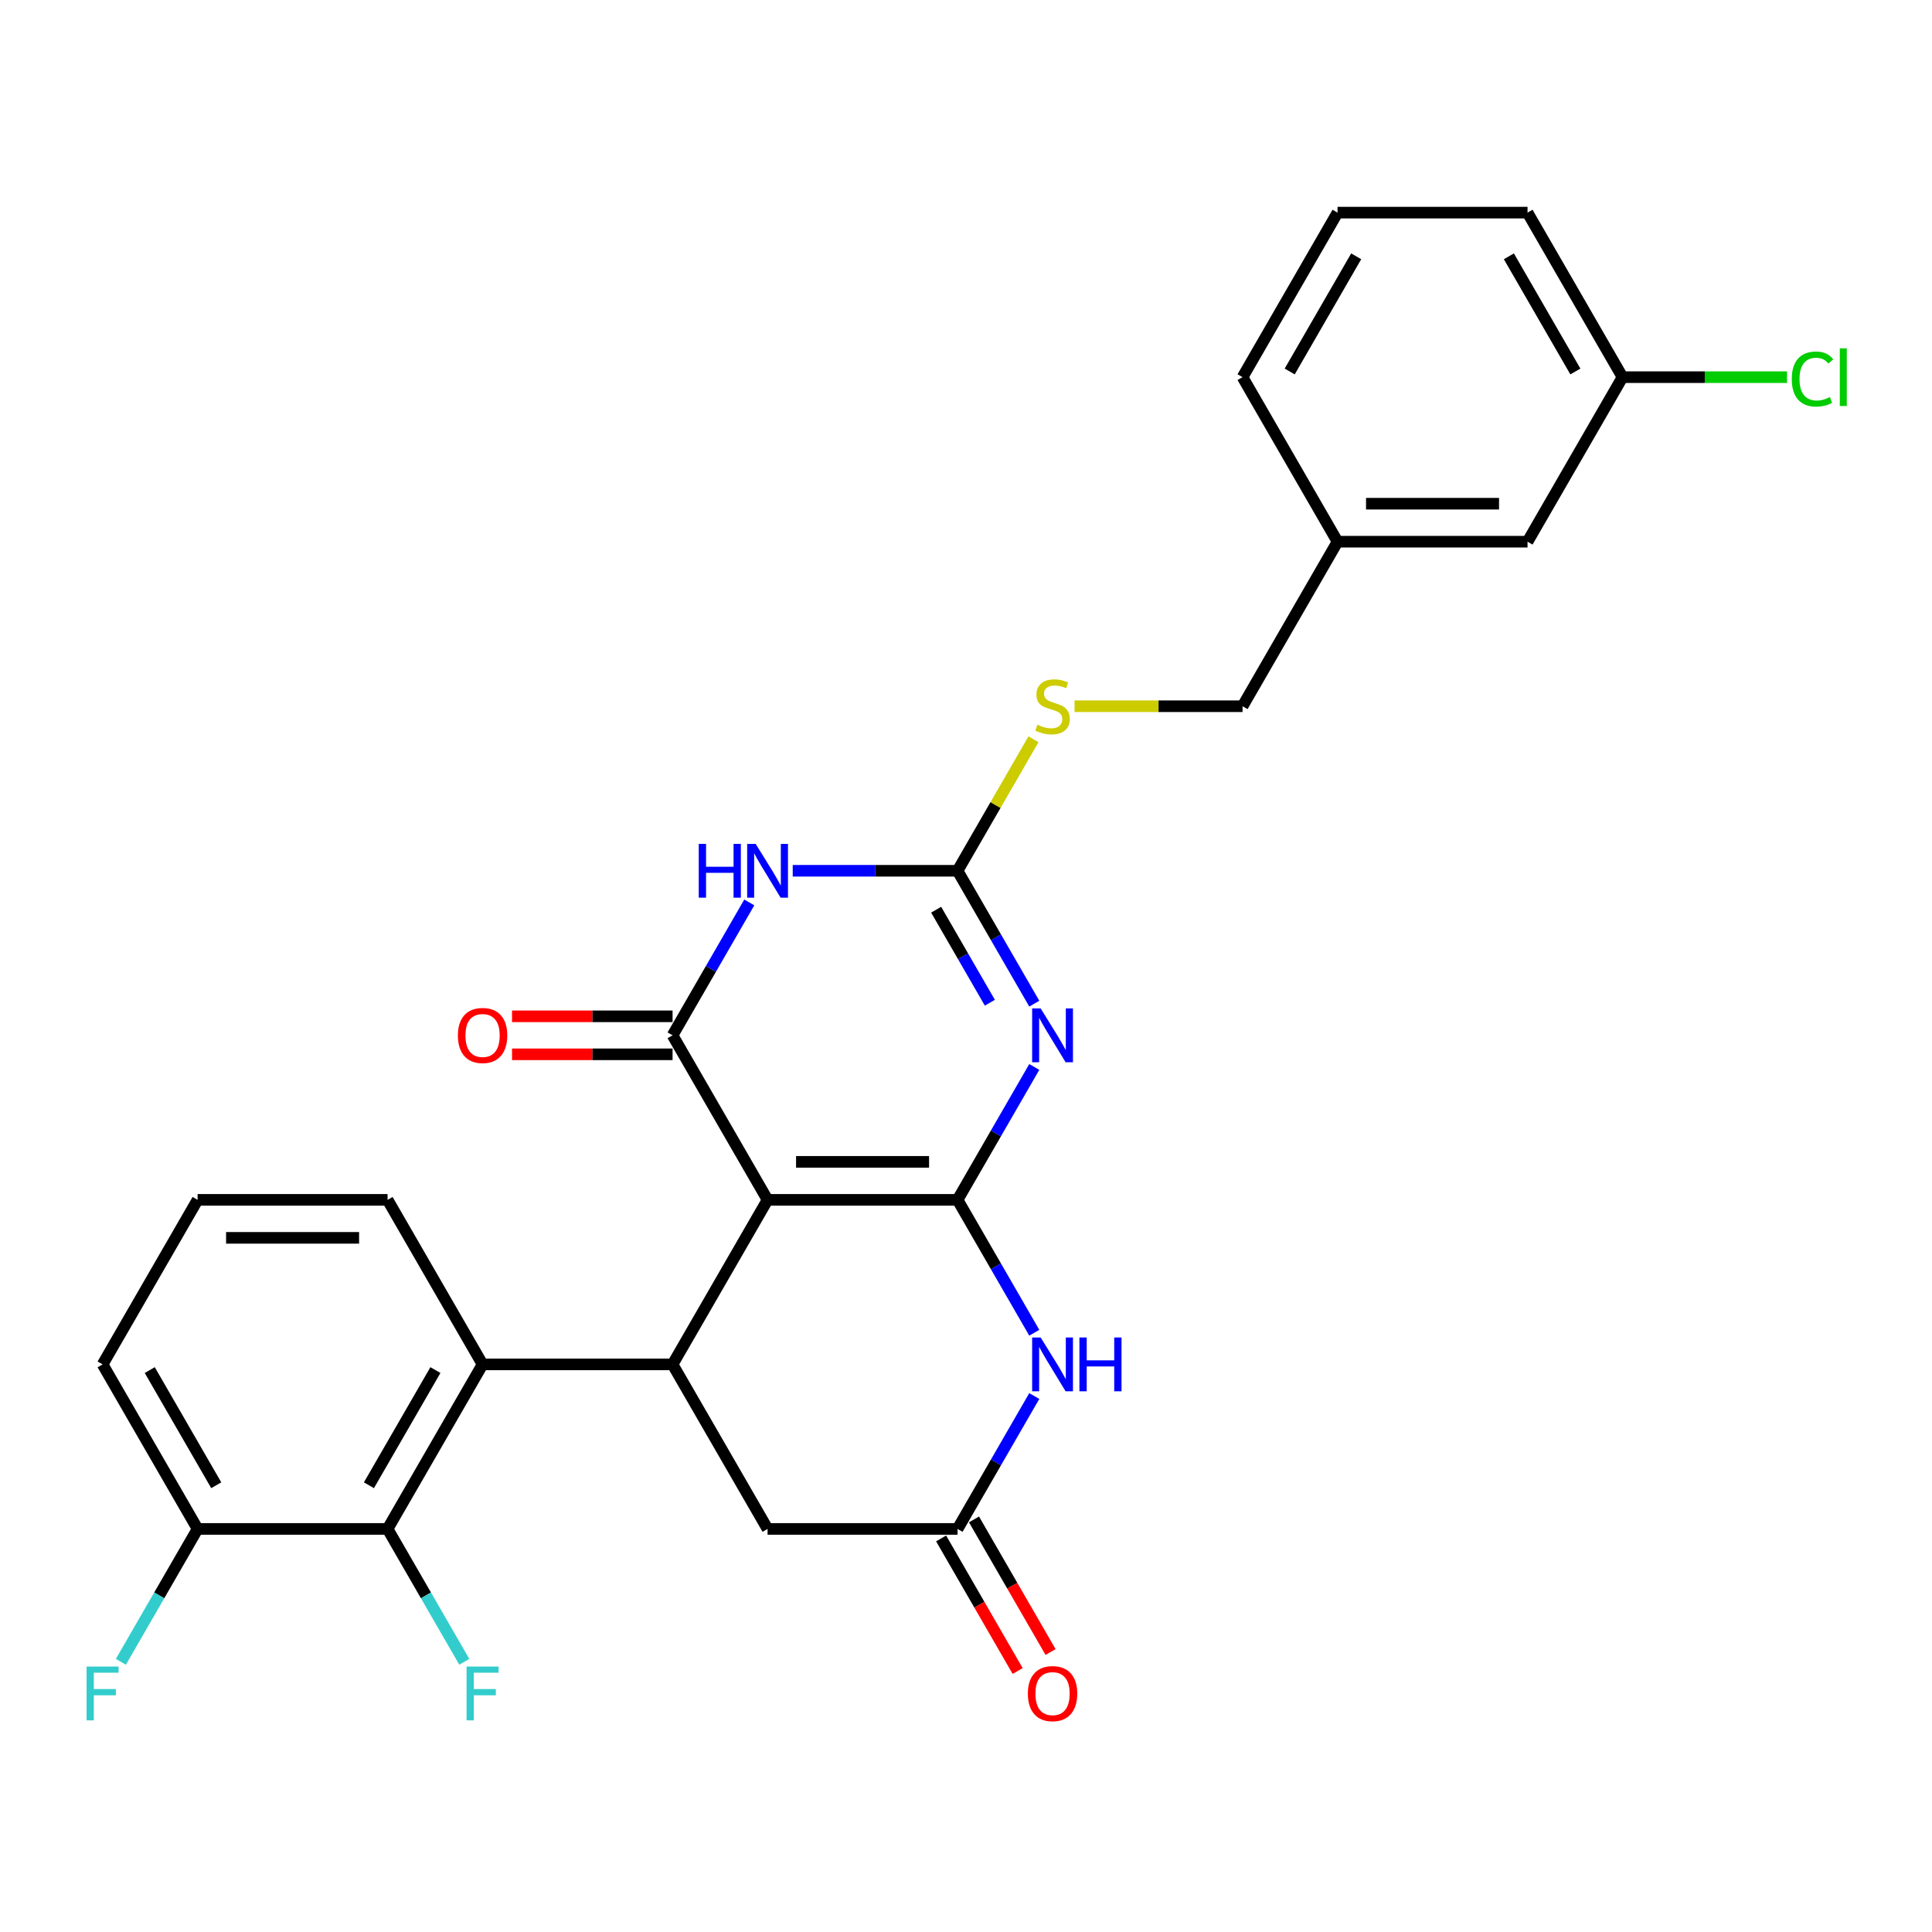 <?xml version='1.0' encoding='iso-8859-1'?>
<svg version='1.1' baseProfile='full'
              xmlns='http://www.w3.org/2000/svg'
                      xmlns:rdkit='http://www.rdkit.org/xml'
                      xmlns:xlink='http://www.w3.org/1999/xlink'
                  xml:space='preserve'
width='1000px' height='1000px' viewBox='0 0 1000 1000'>
<!-- END OF HEADER -->
<rect style='opacity:1.0;fill:#FFFFFF;stroke:none' width='1000' height='1000' x='0' y='0'> </rect>
<path class='bond-0' d='M 495.63,621.042 L 397.291,621.042' style='fill:none;fill-rule:evenodd;stroke:#000000;stroke-width:6px;stroke-linecap:butt;stroke-linejoin:miter;stroke-opacity:1' />
<path class='bond-0' d='M 480.879,601.374 L 412.042,601.374' style='fill:none;fill-rule:evenodd;stroke:#000000;stroke-width:6px;stroke-linecap:butt;stroke-linejoin:miter;stroke-opacity:1' />
<path class='bond-1' d='M 495.63,621.042 L 515.486,586.651' style='fill:none;fill-rule:evenodd;stroke:#000000;stroke-width:6px;stroke-linecap:butt;stroke-linejoin:miter;stroke-opacity:1' />
<path class='bond-1' d='M 515.486,586.651 L 535.341,552.261' style='fill:none;fill-rule:evenodd;stroke:#0000FF;stroke-width:6px;stroke-linecap:butt;stroke-linejoin:miter;stroke-opacity:1' />
<path class='bond-6' d='M 495.63,621.042 L 515.486,655.432' style='fill:none;fill-rule:evenodd;stroke:#000000;stroke-width:6px;stroke-linecap:butt;stroke-linejoin:miter;stroke-opacity:1' />
<path class='bond-6' d='M 515.486,655.432 L 535.341,689.823' style='fill:none;fill-rule:evenodd;stroke:#0000FF;stroke-width:6px;stroke-linecap:butt;stroke-linejoin:miter;stroke-opacity:1' />
<path class='bond-2' d='M 397.291,621.042 L 348.121,535.878' style='fill:none;fill-rule:evenodd;stroke:#000000;stroke-width:6px;stroke-linecap:butt;stroke-linejoin:miter;stroke-opacity:1' />
<path class='bond-5' d='M 397.291,621.042 L 348.121,706.206' style='fill:none;fill-rule:evenodd;stroke:#000000;stroke-width:6px;stroke-linecap:butt;stroke-linejoin:miter;stroke-opacity:1' />
<path class='bond-4' d='M 535.341,519.494 L 515.486,485.104' style='fill:none;fill-rule:evenodd;stroke:#0000FF;stroke-width:6px;stroke-linecap:butt;stroke-linejoin:miter;stroke-opacity:1' />
<path class='bond-4' d='M 515.486,485.104 L 495.63,450.713' style='fill:none;fill-rule:evenodd;stroke:#000000;stroke-width:6px;stroke-linecap:butt;stroke-linejoin:miter;stroke-opacity:1' />
<path class='bond-4' d='M 512.351,519.011 L 498.453,494.938' style='fill:none;fill-rule:evenodd;stroke:#0000FF;stroke-width:6px;stroke-linecap:butt;stroke-linejoin:miter;stroke-opacity:1' />
<path class='bond-4' d='M 498.453,494.938 L 484.554,470.864' style='fill:none;fill-rule:evenodd;stroke:#000000;stroke-width:6px;stroke-linecap:butt;stroke-linejoin:miter;stroke-opacity:1' />
<path class='bond-12' d='M 348.121,526.044 L 306.573,526.044' style='fill:none;fill-rule:evenodd;stroke:#000000;stroke-width:6px;stroke-linecap:butt;stroke-linejoin:miter;stroke-opacity:1' />
<path class='bond-12' d='M 306.573,526.044 L 265.025,526.044' style='fill:none;fill-rule:evenodd;stroke:#FF0000;stroke-width:6px;stroke-linecap:butt;stroke-linejoin:miter;stroke-opacity:1' />
<path class='bond-12' d='M 348.121,545.712 L 306.573,545.712' style='fill:none;fill-rule:evenodd;stroke:#000000;stroke-width:6px;stroke-linecap:butt;stroke-linejoin:miter;stroke-opacity:1' />
<path class='bond-12' d='M 306.573,545.712 L 265.025,545.712' style='fill:none;fill-rule:evenodd;stroke:#FF0000;stroke-width:6px;stroke-linecap:butt;stroke-linejoin:miter;stroke-opacity:1' />
<path class='bond-29' d='M 348.121,535.878 L 367.977,501.487' style='fill:none;fill-rule:evenodd;stroke:#000000;stroke-width:6px;stroke-linecap:butt;stroke-linejoin:miter;stroke-opacity:1' />
<path class='bond-29' d='M 367.977,501.487 L 387.832,467.097' style='fill:none;fill-rule:evenodd;stroke:#0000FF;stroke-width:6px;stroke-linecap:butt;stroke-linejoin:miter;stroke-opacity:1' />
<path class='bond-3' d='M 410.311,450.713 L 452.971,450.713' style='fill:none;fill-rule:evenodd;stroke:#0000FF;stroke-width:6px;stroke-linecap:butt;stroke-linejoin:miter;stroke-opacity:1' />
<path class='bond-3' d='M 452.971,450.713 L 495.63,450.713' style='fill:none;fill-rule:evenodd;stroke:#000000;stroke-width:6px;stroke-linecap:butt;stroke-linejoin:miter;stroke-opacity:1' />
<path class='bond-11' d='M 495.63,450.713 L 515.281,416.677' style='fill:none;fill-rule:evenodd;stroke:#000000;stroke-width:6px;stroke-linecap:butt;stroke-linejoin:miter;stroke-opacity:1' />
<path class='bond-11' d='M 515.281,416.677 L 534.932,382.64' style='fill:none;fill-rule:evenodd;stroke:#CCCC00;stroke-width:6px;stroke-linecap:butt;stroke-linejoin:miter;stroke-opacity:1' />
<path class='bond-7' d='M 348.121,706.206 L 249.782,706.206' style='fill:none;fill-rule:evenodd;stroke:#000000;stroke-width:6px;stroke-linecap:butt;stroke-linejoin:miter;stroke-opacity:1' />
<path class='bond-28' d='M 348.121,706.206 L 397.291,791.37' style='fill:none;fill-rule:evenodd;stroke:#000000;stroke-width:6px;stroke-linecap:butt;stroke-linejoin:miter;stroke-opacity:1' />
<path class='bond-8' d='M 535.341,722.589 L 515.486,756.98' style='fill:none;fill-rule:evenodd;stroke:#0000FF;stroke-width:6px;stroke-linecap:butt;stroke-linejoin:miter;stroke-opacity:1' />
<path class='bond-8' d='M 515.486,756.98 L 495.63,791.37' style='fill:none;fill-rule:evenodd;stroke:#000000;stroke-width:6px;stroke-linecap:butt;stroke-linejoin:miter;stroke-opacity:1' />
<path class='bond-9' d='M 249.782,706.206 L 200.613,791.37' style='fill:none;fill-rule:evenodd;stroke:#000000;stroke-width:6px;stroke-linecap:butt;stroke-linejoin:miter;stroke-opacity:1' />
<path class='bond-9' d='M 225.374,709.147 L 190.955,768.762' style='fill:none;fill-rule:evenodd;stroke:#000000;stroke-width:6px;stroke-linecap:butt;stroke-linejoin:miter;stroke-opacity:1' />
<path class='bond-21' d='M 249.782,706.206 L 200.613,621.042' style='fill:none;fill-rule:evenodd;stroke:#000000;stroke-width:6px;stroke-linecap:butt;stroke-linejoin:miter;stroke-opacity:1' />
<path class='bond-10' d='M 495.63,791.37 L 397.291,791.37' style='fill:none;fill-rule:evenodd;stroke:#000000;stroke-width:6px;stroke-linecap:butt;stroke-linejoin:miter;stroke-opacity:1' />
<path class='bond-14' d='M 487.114,796.287 L 506.924,830.599' style='fill:none;fill-rule:evenodd;stroke:#000000;stroke-width:6px;stroke-linecap:butt;stroke-linejoin:miter;stroke-opacity:1' />
<path class='bond-14' d='M 506.924,830.599 L 526.734,864.911' style='fill:none;fill-rule:evenodd;stroke:#FF0000;stroke-width:6px;stroke-linecap:butt;stroke-linejoin:miter;stroke-opacity:1' />
<path class='bond-14' d='M 504.147,786.453 L 523.957,820.765' style='fill:none;fill-rule:evenodd;stroke:#000000;stroke-width:6px;stroke-linecap:butt;stroke-linejoin:miter;stroke-opacity:1' />
<path class='bond-14' d='M 523.957,820.765 L 543.767,855.077' style='fill:none;fill-rule:evenodd;stroke:#FF0000;stroke-width:6px;stroke-linecap:butt;stroke-linejoin:miter;stroke-opacity:1' />
<path class='bond-13' d='M 200.613,791.37 L 102.273,791.37' style='fill:none;fill-rule:evenodd;stroke:#000000;stroke-width:6px;stroke-linecap:butt;stroke-linejoin:miter;stroke-opacity:1' />
<path class='bond-15' d='M 200.613,791.37 L 220.468,825.761' style='fill:none;fill-rule:evenodd;stroke:#000000;stroke-width:6px;stroke-linecap:butt;stroke-linejoin:miter;stroke-opacity:1' />
<path class='bond-15' d='M 220.468,825.761 L 240.323,860.151' style='fill:none;fill-rule:evenodd;stroke:#33CCCC;stroke-width:6px;stroke-linecap:butt;stroke-linejoin:miter;stroke-opacity:1' />
<path class='bond-16' d='M 556.188,365.549 L 599.663,365.549' style='fill:none;fill-rule:evenodd;stroke:#CCCC00;stroke-width:6px;stroke-linecap:butt;stroke-linejoin:miter;stroke-opacity:1' />
<path class='bond-16' d='M 599.663,365.549 L 643.139,365.549' style='fill:none;fill-rule:evenodd;stroke:#000000;stroke-width:6px;stroke-linecap:butt;stroke-linejoin:miter;stroke-opacity:1' />
<path class='bond-17' d='M 102.273,791.37 L 82.418,825.761' style='fill:none;fill-rule:evenodd;stroke:#000000;stroke-width:6px;stroke-linecap:butt;stroke-linejoin:miter;stroke-opacity:1' />
<path class='bond-17' d='M 82.418,825.761 L 62.563,860.151' style='fill:none;fill-rule:evenodd;stroke:#33CCCC;stroke-width:6px;stroke-linecap:butt;stroke-linejoin:miter;stroke-opacity:1' />
<path class='bond-30' d='M 102.273,791.37 L 53.104,706.206' style='fill:none;fill-rule:evenodd;stroke:#000000;stroke-width:6px;stroke-linecap:butt;stroke-linejoin:miter;stroke-opacity:1' />
<path class='bond-30' d='M 111.931,768.762 L 77.512,709.147' style='fill:none;fill-rule:evenodd;stroke:#000000;stroke-width:6px;stroke-linecap:butt;stroke-linejoin:miter;stroke-opacity:1' />
<path class='bond-20' d='M 643.139,365.549 L 692.309,280.385' style='fill:none;fill-rule:evenodd;stroke:#000000;stroke-width:6px;stroke-linecap:butt;stroke-linejoin:miter;stroke-opacity:1' />
<path class='bond-18' d='M 790.648,280.385 L 692.309,280.385' style='fill:none;fill-rule:evenodd;stroke:#000000;stroke-width:6px;stroke-linecap:butt;stroke-linejoin:miter;stroke-opacity:1' />
<path class='bond-18' d='M 775.897,260.717 L 707.06,260.717' style='fill:none;fill-rule:evenodd;stroke:#000000;stroke-width:6px;stroke-linecap:butt;stroke-linejoin:miter;stroke-opacity:1' />
<path class='bond-19' d='M 790.648,280.385 L 839.817,195.221' style='fill:none;fill-rule:evenodd;stroke:#000000;stroke-width:6px;stroke-linecap:butt;stroke-linejoin:miter;stroke-opacity:1' />
<path class='bond-22' d='M 839.817,195.221 L 882.388,195.221' style='fill:none;fill-rule:evenodd;stroke:#000000;stroke-width:6px;stroke-linecap:butt;stroke-linejoin:miter;stroke-opacity:1' />
<path class='bond-22' d='M 882.388,195.221 L 924.96,195.221' style='fill:none;fill-rule:evenodd;stroke:#00CC00;stroke-width:6px;stroke-linecap:butt;stroke-linejoin:miter;stroke-opacity:1' />
<path class='bond-31' d='M 839.817,195.221 L 790.648,110.056' style='fill:none;fill-rule:evenodd;stroke:#000000;stroke-width:6px;stroke-linecap:butt;stroke-linejoin:miter;stroke-opacity:1' />
<path class='bond-31' d='M 815.409,192.28 L 780.99,132.665' style='fill:none;fill-rule:evenodd;stroke:#000000;stroke-width:6px;stroke-linecap:butt;stroke-linejoin:miter;stroke-opacity:1' />
<path class='bond-27' d='M 692.309,280.385 L 643.139,195.221' style='fill:none;fill-rule:evenodd;stroke:#000000;stroke-width:6px;stroke-linecap:butt;stroke-linejoin:miter;stroke-opacity:1' />
<path class='bond-23' d='M 200.613,621.042 L 102.273,621.042' style='fill:none;fill-rule:evenodd;stroke:#000000;stroke-width:6px;stroke-linecap:butt;stroke-linejoin:miter;stroke-opacity:1' />
<path class='bond-23' d='M 185.862,640.71 L 117.024,640.71' style='fill:none;fill-rule:evenodd;stroke:#000000;stroke-width:6px;stroke-linecap:butt;stroke-linejoin:miter;stroke-opacity:1' />
<path class='bond-25' d='M 102.273,621.042 L 53.104,706.206' style='fill:none;fill-rule:evenodd;stroke:#000000;stroke-width:6px;stroke-linecap:butt;stroke-linejoin:miter;stroke-opacity:1' />
<path class='bond-24' d='M 692.309,110.056 L 643.139,195.221' style='fill:none;fill-rule:evenodd;stroke:#000000;stroke-width:6px;stroke-linecap:butt;stroke-linejoin:miter;stroke-opacity:1' />
<path class='bond-24' d='M 701.966,132.665 L 667.547,192.28' style='fill:none;fill-rule:evenodd;stroke:#000000;stroke-width:6px;stroke-linecap:butt;stroke-linejoin:miter;stroke-opacity:1' />
<path class='bond-26' d='M 692.309,110.056 L 790.648,110.056' style='fill:none;fill-rule:evenodd;stroke:#000000;stroke-width:6px;stroke-linecap:butt;stroke-linejoin:miter;stroke-opacity:1' />
<path  class='atom-2' d='M 538.644 521.953
L 547.77 536.704
Q 548.674 538.159, 550.13 540.795
Q 551.585 543.43, 551.664 543.587
L 551.664 521.953
L 555.361 521.953
L 555.361 549.802
L 551.546 549.802
L 541.751 533.675
Q 540.611 531.787, 539.391 529.623
Q 538.211 527.46, 537.857 526.791
L 537.857 549.802
L 534.238 549.802
L 534.238 521.953
L 538.644 521.953
' fill='#0000FF'/>
<path  class='atom-4' d='M 361.673 436.789
L 365.449 436.789
L 365.449 448.629
L 379.688 448.629
L 379.688 436.789
L 383.465 436.789
L 383.465 464.638
L 379.688 464.638
L 379.688 451.775
L 365.449 451.775
L 365.449 464.638
L 361.673 464.638
L 361.673 436.789
' fill='#0000FF'/>
<path  class='atom-4' d='M 391.135 436.789
L 400.261 451.539
Q 401.166 452.995, 402.621 455.63
Q 404.076 458.266, 404.155 458.423
L 404.155 436.789
L 407.853 436.789
L 407.853 464.638
L 404.037 464.638
L 394.243 448.511
Q 393.102 446.622, 391.882 444.459
Q 390.702 442.296, 390.348 441.627
L 390.348 464.638
L 386.729 464.638
L 386.729 436.789
L 391.135 436.789
' fill='#0000FF'/>
<path  class='atom-7' d='M 538.644 692.281
L 547.77 707.032
Q 548.674 708.488, 550.13 711.123
Q 551.585 713.759, 551.664 713.916
L 551.664 692.281
L 555.361 692.281
L 555.361 720.131
L 551.546 720.131
L 541.751 704.003
Q 540.611 702.115, 539.391 699.952
Q 538.211 697.788, 537.857 697.12
L 537.857 720.131
L 534.238 720.131
L 534.238 692.281
L 538.644 692.281
' fill='#0000FF'/>
<path  class='atom-7' d='M 558.705 692.281
L 562.481 692.281
L 562.481 704.121
L 576.721 704.121
L 576.721 692.281
L 580.497 692.281
L 580.497 720.131
L 576.721 720.131
L 576.721 707.268
L 562.481 707.268
L 562.481 720.131
L 558.705 720.131
L 558.705 692.281
' fill='#0000FF'/>
<path  class='atom-12' d='M 536.933 375.108
Q 537.247 375.226, 538.545 375.776
Q 539.844 376.327, 541.26 376.681
Q 542.715 376.996, 544.131 376.996
Q 546.767 376.996, 548.301 375.737
Q 549.835 374.439, 549.835 372.197
Q 549.835 370.663, 549.048 369.719
Q 548.301 368.775, 547.121 368.263
Q 545.941 367.752, 543.974 367.162
Q 541.496 366.415, 540.001 365.706
Q 538.545 364.998, 537.483 363.504
Q 536.461 362.009, 536.461 359.491
Q 536.461 355.991, 538.821 353.827
Q 541.22 351.664, 545.941 351.664
Q 549.166 351.664, 552.824 353.198
L 551.92 356.227
Q 548.576 354.85, 546.059 354.85
Q 543.344 354.85, 541.85 355.991
Q 540.355 357.092, 540.394 359.019
Q 540.394 360.514, 541.142 361.419
Q 541.928 362.324, 543.03 362.835
Q 544.17 363.346, 546.059 363.936
Q 548.576 364.723, 550.071 365.51
Q 551.566 366.296, 552.628 367.909
Q 553.729 369.483, 553.729 372.197
Q 553.729 376.052, 551.133 378.137
Q 548.576 380.182, 544.288 380.182
Q 541.81 380.182, 539.922 379.631
Q 538.073 379.12, 535.871 378.215
L 536.933 375.108
' fill='#CCCC00'/>
<path  class='atom-13' d='M 236.998 535.956
Q 236.998 529.269, 240.302 525.532
Q 243.607 521.795, 249.782 521.795
Q 255.958 521.795, 259.262 525.532
Q 262.566 529.269, 262.566 535.956
Q 262.566 542.722, 259.223 546.577
Q 255.879 550.392, 249.782 550.392
Q 243.646 550.392, 240.302 546.577
Q 236.998 542.761, 236.998 535.956
M 249.782 547.246
Q 254.031 547.246, 256.312 544.413
Q 258.633 541.542, 258.633 535.956
Q 258.633 530.489, 256.312 527.735
Q 254.031 524.942, 249.782 524.942
Q 245.534 524.942, 243.213 527.696
Q 240.932 530.449, 240.932 535.956
Q 240.932 541.581, 243.213 544.413
Q 245.534 547.246, 249.782 547.246
' fill='#FF0000'/>
<path  class='atom-15' d='M 532.016 876.613
Q 532.016 869.926, 535.32 866.189
Q 538.624 862.452, 544.8 862.452
Q 550.976 862.452, 554.28 866.189
Q 557.584 869.926, 557.584 876.613
Q 557.584 883.379, 554.24 887.234
Q 550.897 891.049, 544.8 891.049
Q 538.663 891.049, 535.32 887.234
Q 532.016 883.418, 532.016 876.613
M 544.8 887.903
Q 549.048 887.903, 551.33 885.07
Q 553.65 882.199, 553.65 876.613
Q 553.65 871.146, 551.33 868.392
Q 549.048 865.599, 544.8 865.599
Q 540.552 865.599, 538.231 868.353
Q 535.949 871.106, 535.949 876.613
Q 535.949 882.238, 538.231 885.07
Q 540.552 887.903, 544.8 887.903
' fill='#FF0000'/>
<path  class='atom-16' d='M 241.502 862.61
L 258.062 862.61
L 258.062 865.796
L 245.239 865.796
L 245.239 874.253
L 256.646 874.253
L 256.646 877.479
L 245.239 877.479
L 245.239 890.459
L 241.502 890.459
L 241.502 862.61
' fill='#33CCCC'/>
<path  class='atom-18' d='M 44.824 862.61
L 61.384 862.61
L 61.384 865.796
L 48.561 865.796
L 48.561 874.253
L 59.968 874.253
L 59.968 877.479
L 48.561 877.479
L 48.561 890.459
L 44.824 890.459
L 44.824 862.61
' fill='#33CCCC'/>
<path  class='atom-23' d='M 927.418 196.184
Q 927.418 189.261, 930.644 185.642
Q 933.908 181.984, 940.084 181.984
Q 945.827 181.984, 948.895 186.036
L 946.299 188.16
Q 944.057 185.21, 940.084 185.21
Q 935.875 185.21, 933.633 188.042
Q 931.43 190.835, 931.43 196.184
Q 931.43 201.691, 933.712 204.524
Q 936.033 207.356, 940.517 207.356
Q 943.585 207.356, 947.165 205.507
L 948.266 208.457
Q 946.81 209.401, 944.608 209.952
Q 942.405 210.503, 939.966 210.503
Q 933.908 210.503, 930.644 206.805
Q 927.418 203.107, 927.418 196.184
' fill='#00CC00'/>
<path  class='atom-23' d='M 952.278 180.293
L 955.897 180.293
L 955.897 210.149
L 952.278 210.149
L 952.278 180.293
' fill='#00CC00'/>
</svg>

